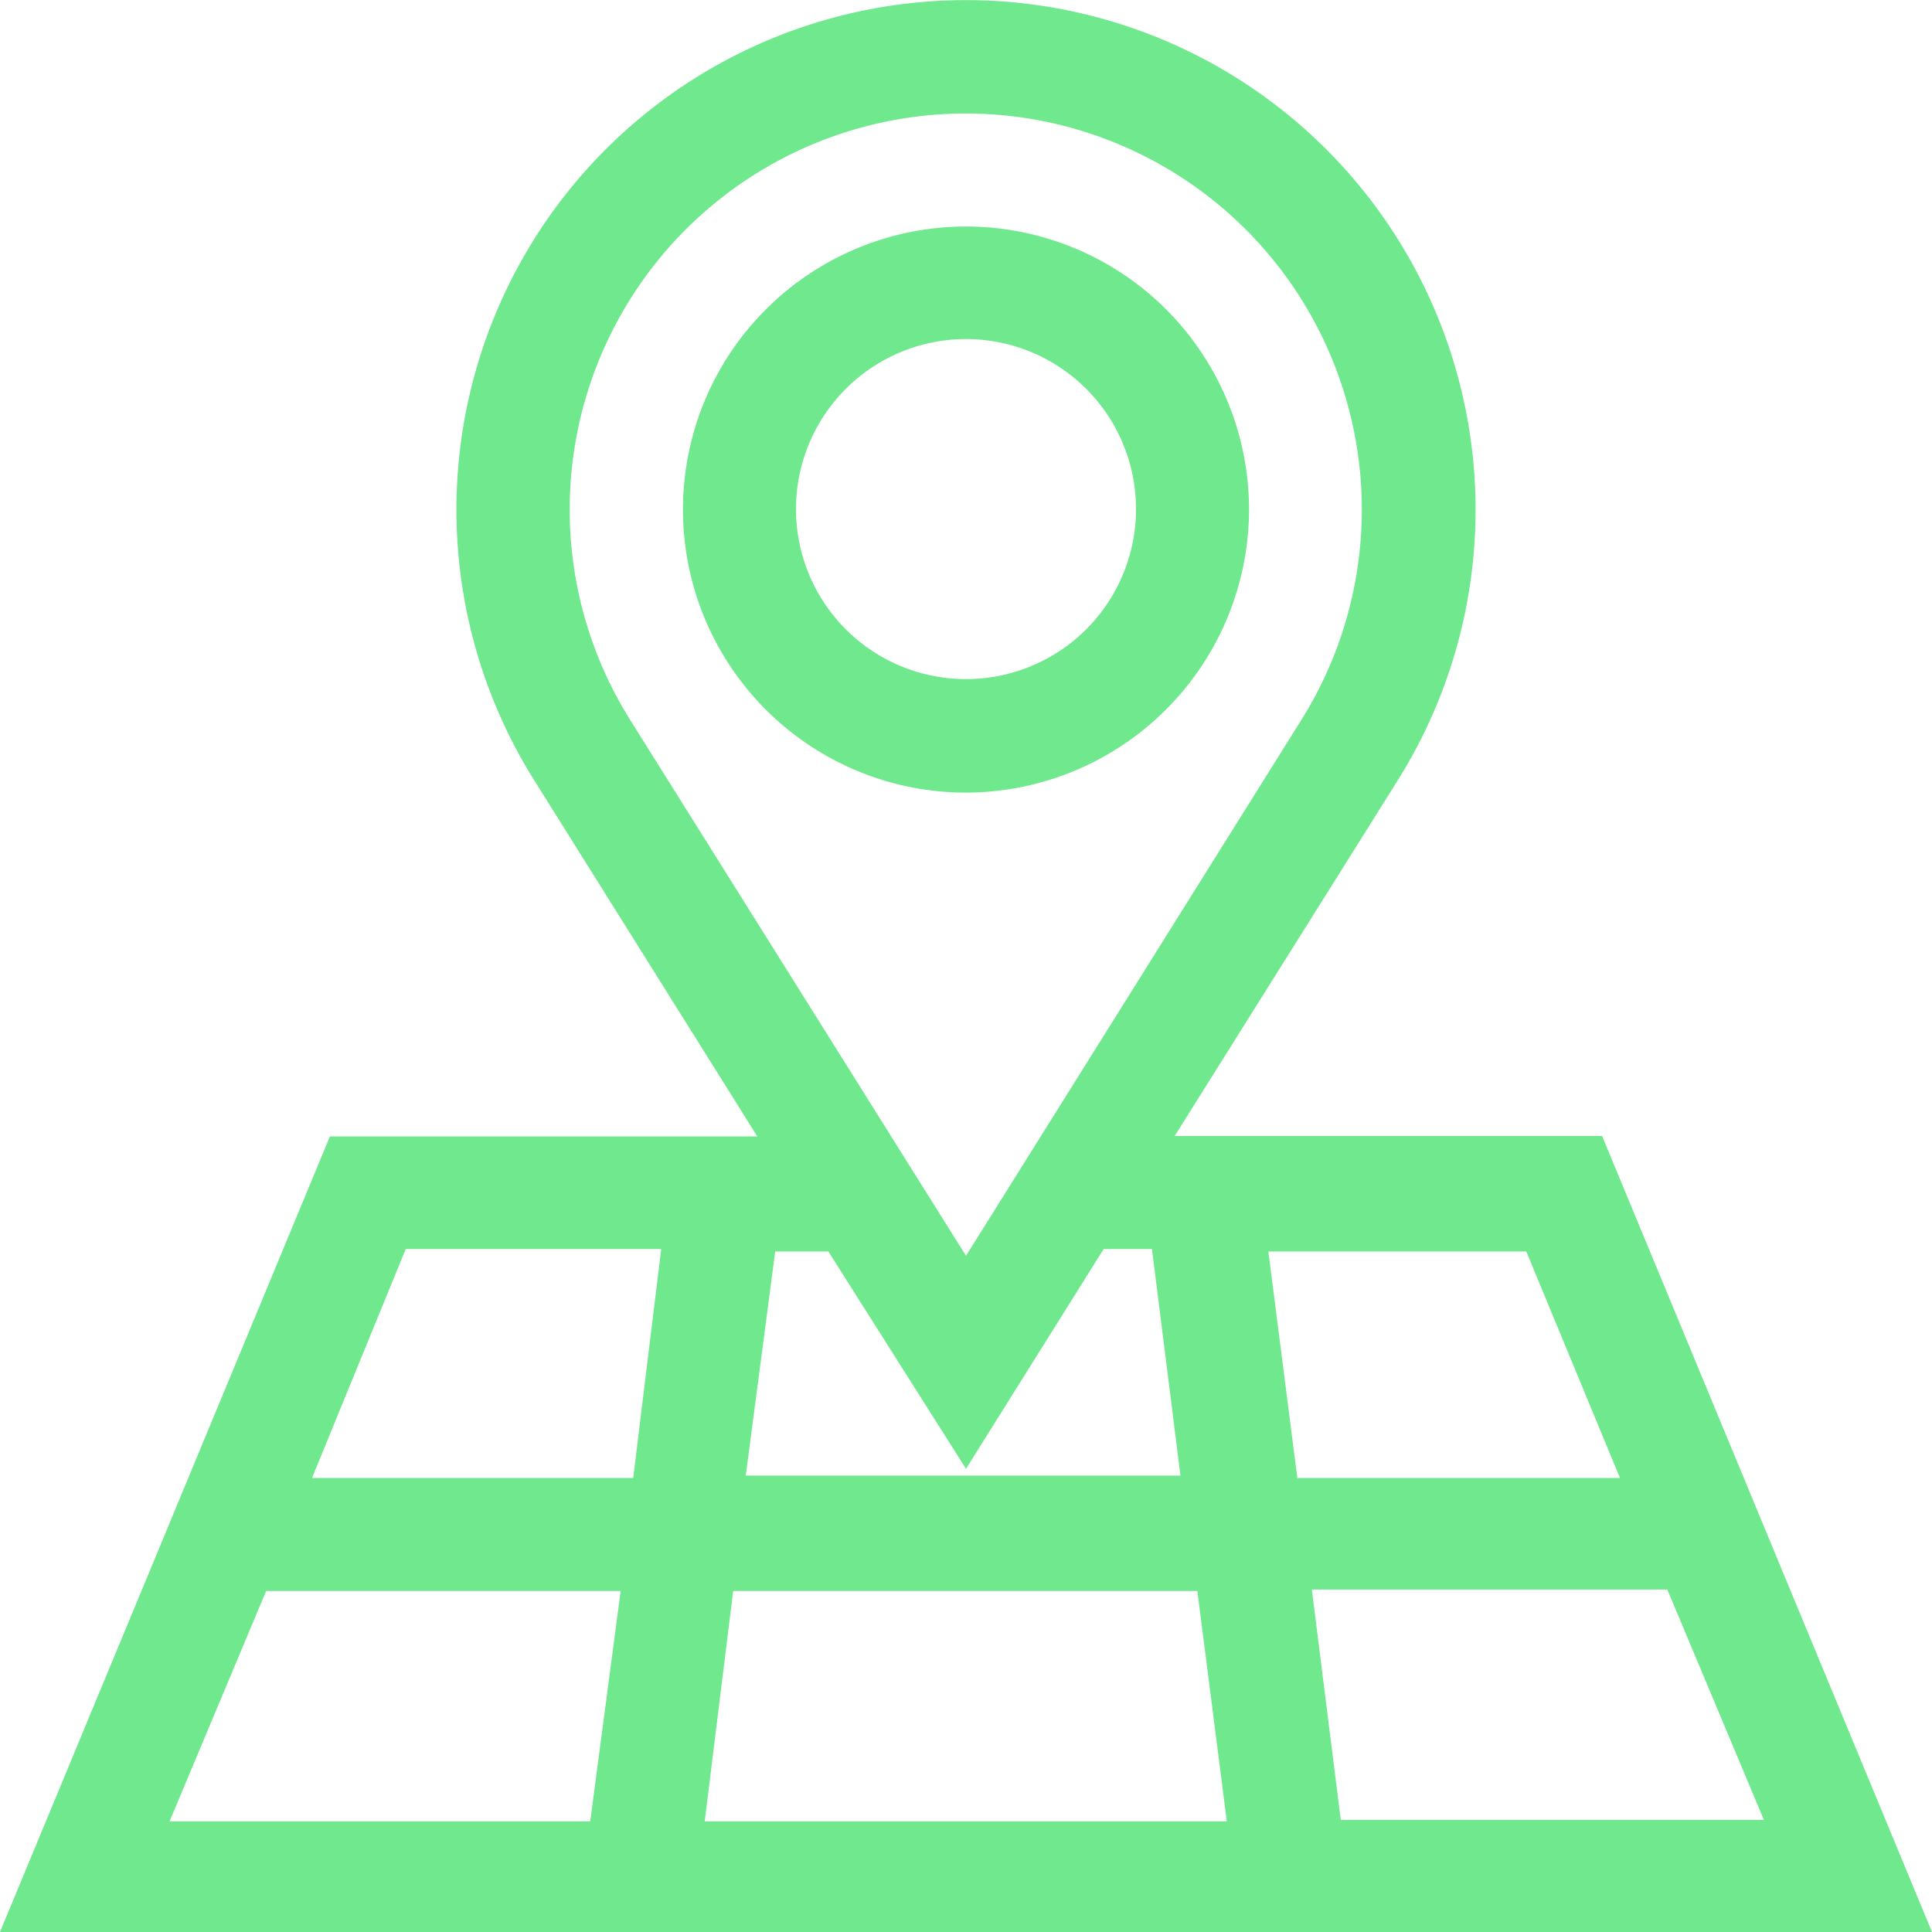 <svg id="圖層_1" data-name="圖層 1" xmlns="http://www.w3.org/2000/svg" viewBox="0 0 40 40"><defs><style>.cls-1{fill:#6fe88e;}</style></defs><title>ic_address</title><path class="cls-1" d="M33.17,23.52H24.32l4.61-7.35a10.55,10.55,0,1,0-17.86,0l4.61,7.36H6.83L0,40H40ZM13.05,14.91a8.2,8.2,0,1,1,13.89,0L20,26Zm3,11h1.1L20,30.41l2.85-4.55h1l.59,4.69h-9Zm-3.83,11.8H3.51l2-4.77h7.34Zm.89-7.11H6.46L8.4,25.86h5.29Zm1.48,7.11.59-4.77h9.61l.61,4.77Zm11.67-11.8H31.6l1.94,4.69H26.86Zm.9,7h7.36l2,4.77H27.76Z"/><path class="cls-1" d="M25.86,10.55A5.86,5.86,0,1,0,20,16.41,5.87,5.87,0,0,0,25.86,10.55ZM20,14.06a3.52,3.52,0,1,1,3.52-3.51A3.52,3.52,0,0,1,20,14.06Z"/></svg>